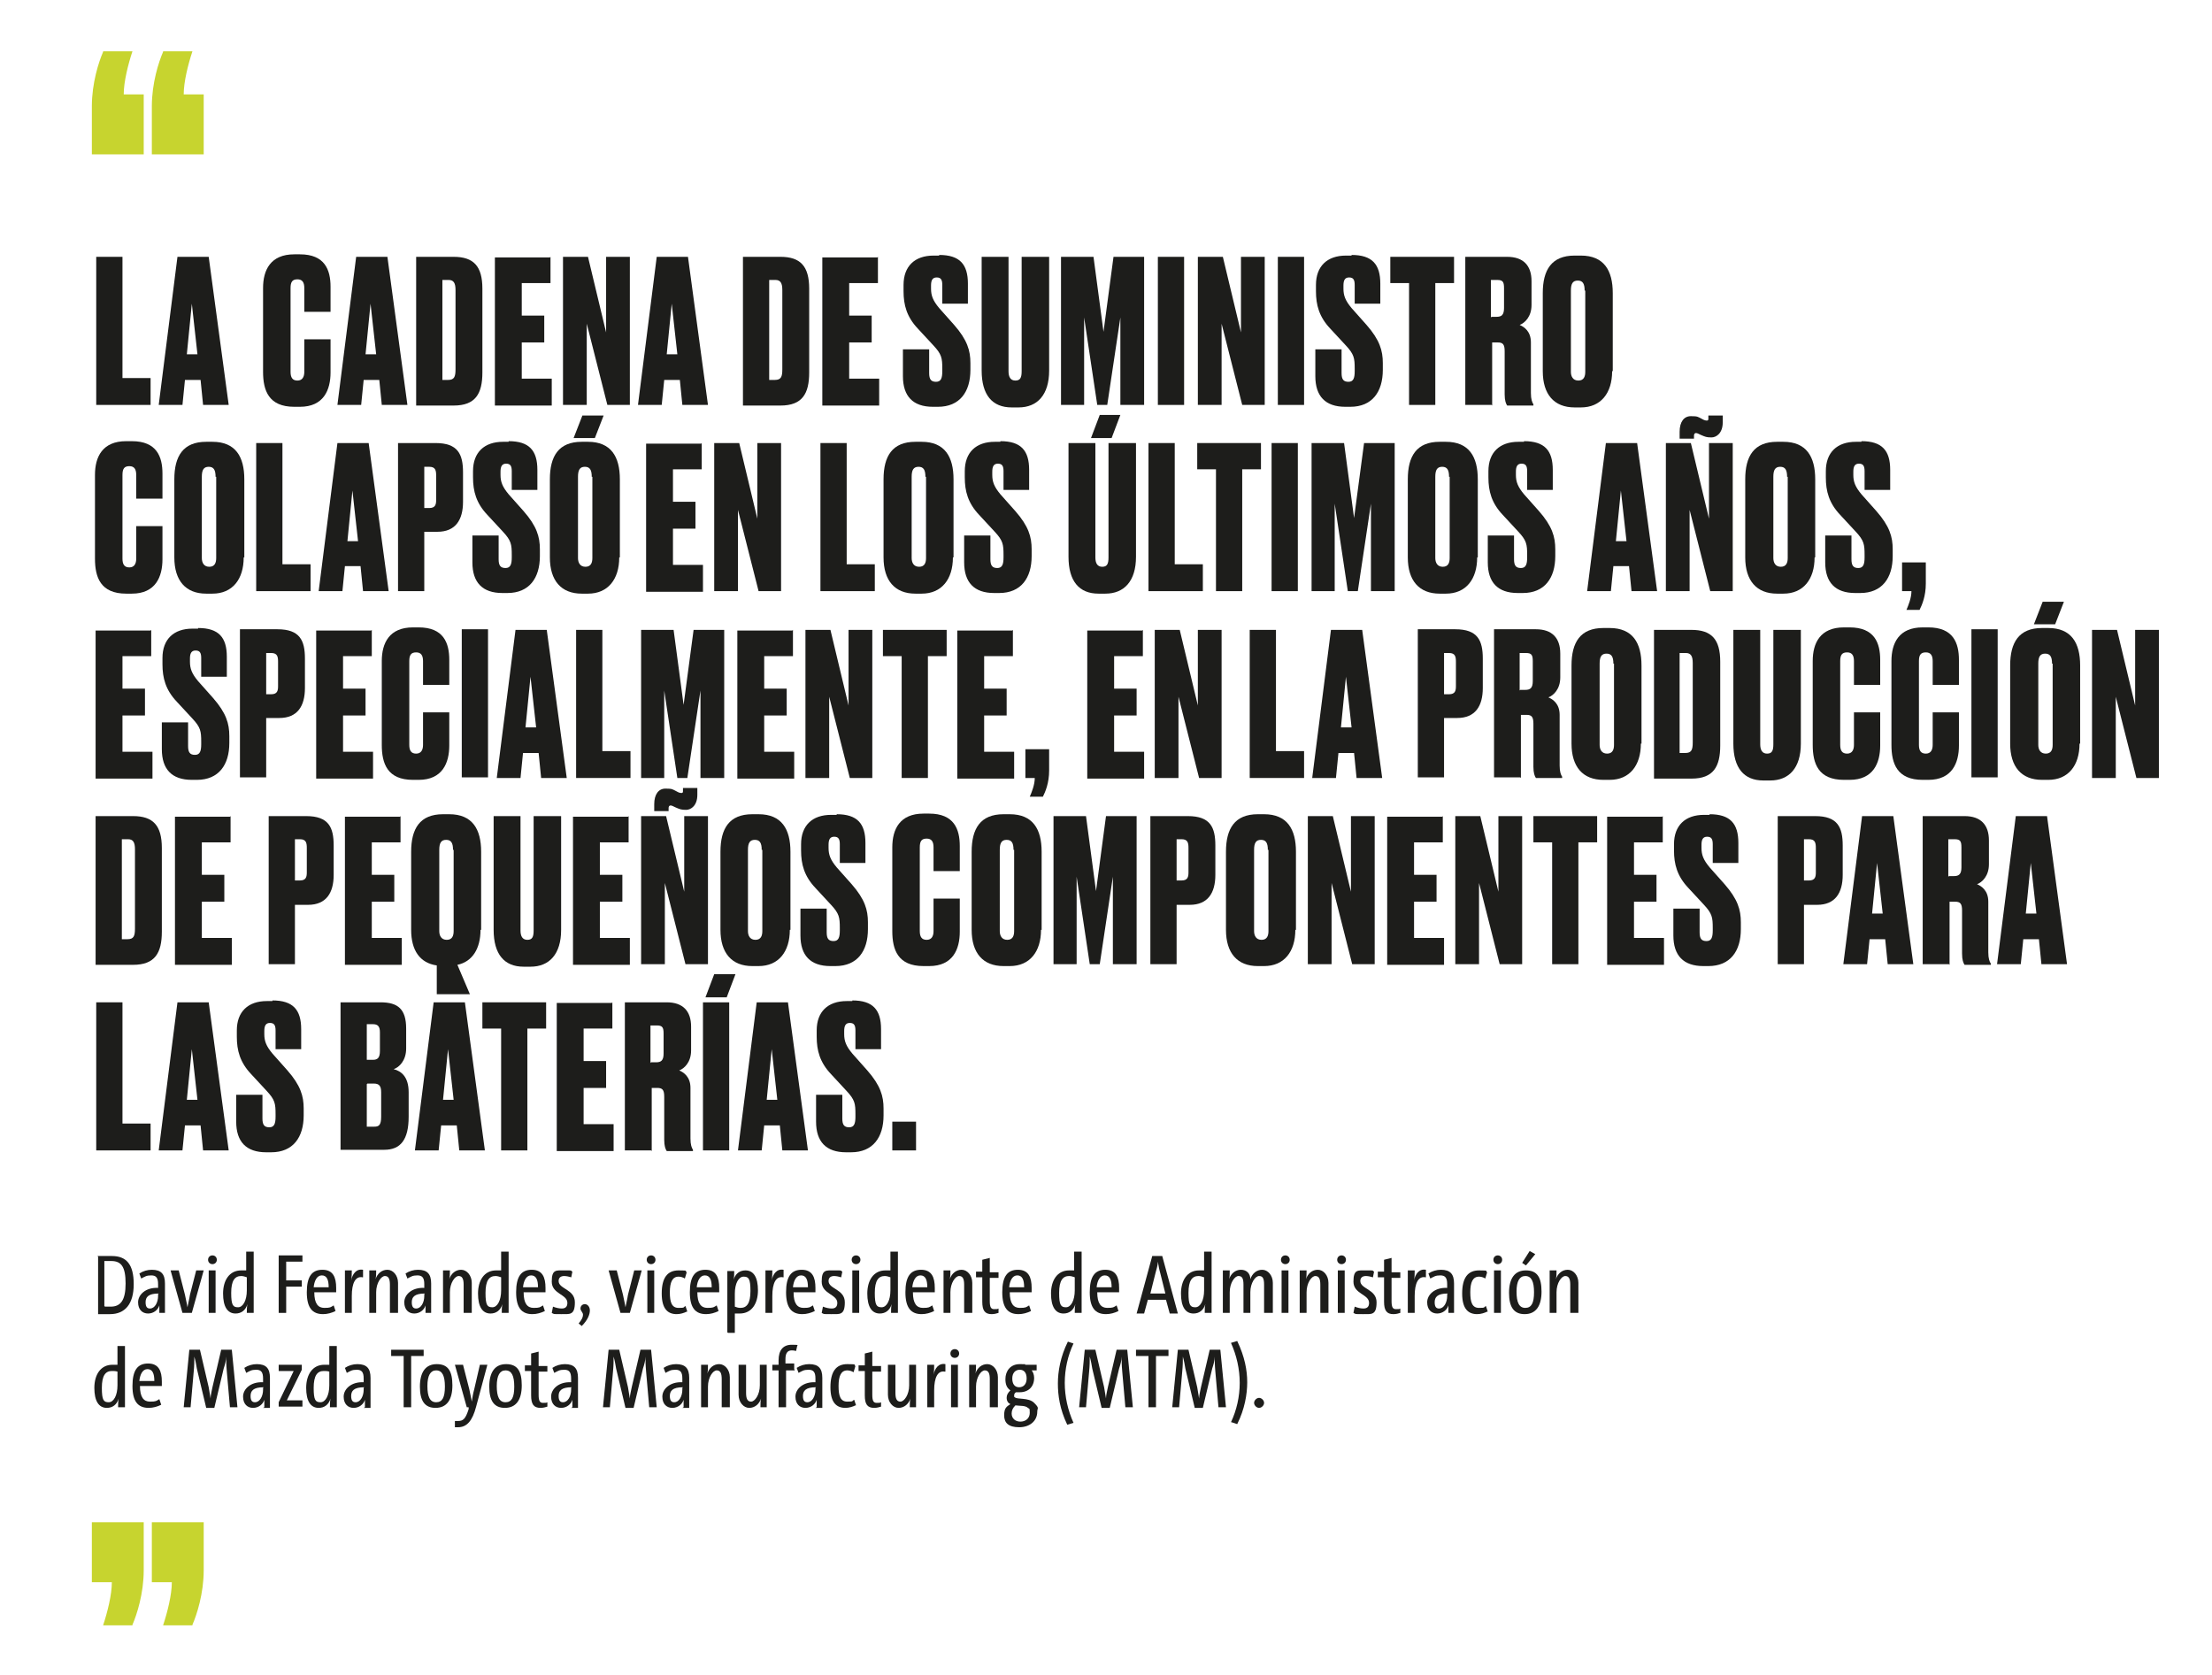 <?xml version="1.0" encoding="UTF-8"?>
<svg id="Capa_1" xmlns="http://www.w3.org/2000/svg" version="1.1" viewBox="0 0 354 268">
  <!-- Generator: Adobe Illustrator 29.1.0, SVG Export Plug-In . SVG Version: 2.1.0 Build 142)  -->
  <defs>
    <style>
      .st0 {
        fill: #1d1d1b;
      }

      .st1 {
        fill: #c7d42f;
      }
    </style>
  </defs>
  <path class="st1" d="M26.1,8.3c-.7,1.6-1.8,5-1.8,8.7v7.7h8.3v-9.6h-3.2c0-2,.7-4.8,1.4-6.9h-4.7ZM16.5,8.3c-.7,1.6-1.8,5-1.8,8.7v7.7h8.3v-9.6h-3.2c0-2,.7-4.8,1.4-6.9h-4.7Z"/>
  <g>
    <path class="st0" d="M19.6,41.1v19.4h4.5v4.3h-8.7v-23.7h4.2Z"/>
    <path class="st0" d="M32.1,60.8h-2.5l-.4,4h-3.8l3-23.7h5l3.2,23.7h-4.1l-.4-4ZM29.9,56.7h1.7l-.9-8.1-.8,8.1Z"/>
    <path class="st0" d="M48.7,54.3h4.2v5.3c0,2.8-1.1,5.5-4.9,5.5h-.9c-4.1,0-5-2.6-5-5.6v-13.4c0-2.9,1.2-5.4,5-5.4h.9c4,0,4.9,2.5,4.9,5.2v4h-4.2v-3.8c0-.9-.3-1.4-1.1-1.4s-1.1.4-1.1,1.4v13.4c0,.9.3,1.4,1.1,1.4s1.1-.6,1.1-1.4v-5.2Z"/>
    <path class="st0" d="M60.7,60.8h-2.5l-.4,4h-3.8l3-23.7h5l3.2,23.7h-4.1l-.4-4ZM58.5,56.7h1.7l-.9-8.1-.8,8.1Z"/>
    <path class="st0" d="M66.6,41.1h6c3.2,0,4.6,1.5,4.6,5.1v13.4c0,3.4-1.1,5.3-4.6,5.3h-6v-23.7ZM70.9,60.8h.8c1,0,1.2-.5,1.2-1.7v-12.7c0-1.1-.3-1.6-1.1-1.6h-1v16Z"/>
    <path class="st0" d="M88.1,41.1v4.2h-4.6v5.2h3.6v4.3h-3.6v5.8h4.8v4.3h-9.1v-23.7h8.8Z"/>
    <path class="st0" d="M94.1,41.1l2.9,12.1v-12.1h3.8v23.7h-3.6l-3.3-13v13h-3.8v-23.7h4Z"/>
    <path class="st0" d="M108.8,60.8h-2.5l-.4,4h-3.8l3-23.7h5l3.2,23.7h-4.1l-.4-4ZM106.7,56.7h1.7l-.9-8.1-.8,8.1Z"/>
    <path class="st0" d="M118.9,41.1h6c3.2,0,4.6,1.5,4.6,5.1v13.4c0,3.4-1.1,5.3-4.6,5.3h-6v-23.7ZM123.2,60.8h.8c1,0,1.2-.5,1.2-1.7v-12.7c0-1.1-.3-1.6-1.1-1.6h-1v16Z"/>
    <path class="st0" d="M140.5,41.1v4.2h-4.6v5.2h3.6v4.3h-3.6v5.8h4.8v4.3h-9.1v-23.7h8.8Z"/>
    <path class="st0" d="M150.3,40.8c3.3,0,4.6,1.5,4.6,4.6v3.2h-4.1v-3c0-.8-.2-1.2-.9-1.2s-.9.5-.9,1.3v.5c0,1.1.3,1.9,1.3,3.1l2.4,2.7c2.1,2.4,2.6,4.1,2.6,6.1v1.1c0,3.5-1.7,5.9-5.2,5.9h-.8c-3.2,0-4.8-1.7-4.8-4.9v-4.3h4.2v3.8c0,1,.3,1.4,1.1,1.4s1-.6,1-1.7v-.4c0-1.7-.1-2.3-1.4-3.7l-2.5-2.7c-1.8-1.9-2.3-3.8-2.3-6v-1c0-3,1.8-4.7,4.8-4.7h.9Z"/>
    <path class="st0" d="M157,41.1h4.4v18.3c0,.9.3,1.5,1.1,1.5s1-.5,1-1.5v-18.3h4.4v18.2c0,3.9-1.9,5.9-4.9,5.9h-1.1c-3.1,0-4.8-2-4.8-5.9v-18.2Z"/>
    <path class="st0" d="M169.8,41.1h5.2l1.6,12,1.6-12h4.9v23.7h-3.8v-14l-2.1,14h-1.6l-2.1-14v14h-3.7v-23.7Z"/>
    <path class="st0" d="M189.5,64.8h-4.2v-23.7h4.2v23.7Z"/>
    <path class="st0" d="M195.7,41.1l2.9,12.1v-12.1h3.8v23.7h-3.6l-3.3-13v13h-3.8v-23.7h4Z"/>
    <path class="st0" d="M208.7,64.8h-4.2v-23.7h4.2v23.7Z"/>
    <path class="st0" d="M216.3,40.8c3.3,0,4.6,1.5,4.6,4.6v3.2h-4.1v-3c0-.8-.2-1.2-.9-1.2s-.9.5-.9,1.3v.5c0,1.1.3,1.9,1.3,3.1l2.4,2.7c2.1,2.4,2.6,4.1,2.6,6.1v1.1c0,3.5-1.7,5.9-5.2,5.9h-.8c-3.2,0-4.8-1.7-4.8-4.9v-4.3h4.2v3.8c0,1,.3,1.4,1.1,1.4s1-.6,1-1.7v-.4c0-1.7-.1-2.3-1.4-3.7l-2.5-2.7c-1.8-1.9-2.3-3.8-2.3-6v-1c0-3,1.8-4.7,4.8-4.7h.9Z"/>
    <path class="st0" d="M232.7,41.1v4.2h-3v19.5h-4.2v-19.5h-3v-4.2h10.3Z"/>
    <path class="st0" d="M238.7,64.8h-4.2v-23.7h6.7c2.6,0,3.9,1.4,3.9,3.9v3.8c0,1.9-1.1,2.9-1.9,3.2.7.3,1.8,1,1.8,2.8v8.1c0,1,.2,1.5.4,1.8v.2h-4.2c-.2-.3-.4-.8-.4-1.8v-6.9c0-1.1-.3-1.4-1.1-1.4h-.9v10.1ZM238.7,50.7h.8c.8,0,1.2-.3,1.2-1.4v-3.2c0-1-.2-1.3-1.1-1.3h-1v6Z"/>
    <path class="st0" d="M258,59.4c0,3.5-1.8,5.8-5,5.8h-1c-3.3,0-5.1-2.1-5.1-5.8v-12.5c0-3.7,1.4-6,5.1-6h1c3.7,0,5.1,2.4,5.1,6v12.5ZM253.6,46.5c0-1.1-.3-1.6-1.1-1.6s-1.1.5-1.1,1.6v13c0,.7.3,1.4,1.2,1.4s1.1-.7,1.1-1.4v-13Z"/>
  </g>
  <g>
    <path class="st0" d="M21.8,84.2h4.2v5.3c0,2.8-1.1,5.5-4.9,5.5h-.9c-4.1,0-5-2.6-5-5.6v-13.4c0-2.9,1.2-5.4,5-5.4h.9c4,0,4.9,2.5,4.9,5.2v4h-4.2v-3.8c0-.9-.3-1.4-1.1-1.4s-1.1.4-1.1,1.4v13.4c0,.9.3,1.4,1.1,1.4s1.1-.6,1.1-1.4v-5.2Z"/>
    <path class="st0" d="M39,89.2c0,3.5-1.8,5.8-5,5.8h-1c-3.3,0-5.1-2.1-5.1-5.8v-12.5c0-3.7,1.4-6,5.1-6h1c3.7,0,5.1,2.4,5.1,6v12.5ZM34.5,76.3c0-1.1-.3-1.6-1.1-1.6s-1.1.5-1.1,1.6v13c0,.7.3,1.4,1.2,1.4s1.1-.7,1.1-1.4v-13Z"/>
    <path class="st0" d="M45.2,70.9v19.4h4.5v4.3h-8.7v-23.7h4.2Z"/>
    <path class="st0" d="M57.7,90.6h-2.5l-.4,4h-3.8l3-23.7h5l3.2,23.7h-4.1l-.4-4ZM55.6,86.6h1.7l-.9-8.1-.8,8.1Z"/>
    <path class="st0" d="M67.9,85.1v9.5h-4.2v-23.7h6c3.6,0,4.4,1.8,4.4,4.7v4.7c0,2.9-1.2,4.8-4.1,4.8h-2ZM67.9,81.3h.8c1,0,1.1-.6,1.1-1.3v-3.9c0-.8-.1-1.4-1.1-1.4h-.8v6.7Z"/>
    <path class="st0" d="M81.4,70.6c3.3,0,4.6,1.5,4.6,4.6v3.2h-4.1v-3c0-.8-.2-1.2-.9-1.2s-.9.5-.9,1.3v.5c0,1.1.3,1.9,1.3,3.1l2.4,2.7c2.1,2.4,2.6,4.1,2.6,6.1v1.1c0,3.5-1.7,5.9-5.2,5.9h-.8c-3.2,0-4.8-1.7-4.8-4.9v-4.3h4.2v3.8c0,1,.3,1.4,1.1,1.4s1-.6,1-1.7v-.4c0-1.7-.1-2.3-1.4-3.7l-2.5-2.7c-1.8-1.9-2.3-3.8-2.3-6v-1c0-3,1.8-4.7,4.8-4.7h.9Z"/>
    <path class="st0" d="M99.1,89.2c0,3.5-1.8,5.8-5,5.8h-1c-3.3,0-5.1-2.1-5.1-5.8v-12.5c0-3.7,1.4-6,5.1-6h1c3.7,0,5.1,2.4,5.1,6v12.5ZM91.9,70.1h3.3l1.4-3.6h-3.4l-1.4,3.6ZM94.7,76.3c0-1.1-.3-1.6-1.1-1.6s-1.1.5-1.1,1.6v13c0,.7.3,1.4,1.2,1.4s1.1-.7,1.1-1.4v-13Z"/>
    <path class="st0" d="M112.3,70.9v4.2h-4.6v5.2h3.6v4.3h-3.6v5.8h4.8v4.3h-9.1v-23.7h8.8Z"/>
    <path class="st0" d="M118.3,70.9l2.9,12.1v-12.1h3.8v23.7h-3.6l-3.3-13v13h-3.8v-23.7h4Z"/>
    <path class="st0" d="M135.5,70.9v19.4h4.5v4.3h-8.7v-23.7h4.2Z"/>
    <path class="st0" d="M152.5,89.2c0,3.5-1.8,5.8-5,5.8h-1c-3.3,0-5.1-2.1-5.1-5.8v-12.5c0-3.7,1.4-6,5.1-6h1c3.7,0,5.1,2.4,5.1,6v12.5ZM148.1,76.3c0-1.1-.3-1.6-1.1-1.6s-1.1.5-1.1,1.6v13c0,.7.3,1.4,1.2,1.4s1.1-.7,1.1-1.4v-13Z"/>
    <path class="st0" d="M160.1,70.6c3.3,0,4.6,1.5,4.6,4.6v3.2h-4.1v-3c0-.8-.2-1.2-.9-1.2s-.9.5-.9,1.3v.5c0,1.1.3,1.9,1.3,3.1l2.4,2.7c2.1,2.4,2.6,4.1,2.6,6.1v1.1c0,3.5-1.7,5.9-5.2,5.9h-.8c-3.2,0-4.8-1.7-4.8-4.9v-4.3h4.2v3.8c0,1,.3,1.4,1.1,1.4s1-.6,1-1.7v-.4c0-1.7-.1-2.3-1.4-3.7l-2.5-2.7c-1.8-1.9-2.3-3.8-2.3-6v-1c0-3,1.8-4.7,4.8-4.7h.9Z"/>
    <path class="st0" d="M170.9,70.9h4.4v18.3c0,.9.3,1.5,1.1,1.5s1-.5,1-1.5v-18.3h4.4v18.2c0,3.9-1.9,5.9-4.9,5.9h-1.1c-3.1,0-4.8-2-4.8-5.9v-18.2ZM175.9,66.4h3.4l-1.4,3.7h-3.3l1.4-3.7Z"/>
    <path class="st0" d="M188,70.9v19.4h4.5v4.3h-8.7v-23.7h4.2Z"/>
    <path class="st0" d="M201.8,70.9v4.2h-3v19.5h-4.2v-19.5h-3v-4.2h10.3Z"/>
    <path class="st0" d="M207.7,94.6h-4.2v-23.7h4.2v23.7Z"/>
    <path class="st0" d="M209.9,70.9h5.2l1.6,12,1.6-12h4.9v23.7h-3.8v-14l-2.1,14h-1.6l-2.1-14v14h-3.7v-23.7Z"/>
    <path class="st0" d="M236.4,89.2c0,3.5-1.8,5.8-5,5.8h-1c-3.3,0-5.1-2.1-5.1-5.8v-12.5c0-3.7,1.4-6,5.1-6h1c3.7,0,5.1,2.4,5.1,6v12.5ZM231.9,76.3c0-1.1-.3-1.6-1.1-1.6s-1.1.5-1.1,1.6v13c0,.7.3,1.4,1.2,1.4s1.1-.7,1.1-1.4v-13Z"/>
    <path class="st0" d="M243.9,70.6c3.3,0,4.6,1.5,4.6,4.6v3.2h-4.1v-3c0-.8-.2-1.2-.9-1.2s-.9.5-.9,1.3v.5c0,1.1.3,1.9,1.3,3.1l2.4,2.7c2.1,2.4,2.6,4.1,2.6,6.1v1.1c0,3.5-1.7,5.9-5.2,5.9h-.8c-3.2,0-4.8-1.7-4.8-4.9v-4.3h4.2v3.8c0,1,.3,1.4,1.1,1.4s1-.6,1-1.7v-.4c0-1.7-.1-2.3-1.4-3.7l-2.5-2.7c-1.8-1.9-2.3-3.8-2.3-6v-1c0-3,1.8-4.7,4.8-4.7h.9Z"/>
    <path class="st0" d="M260.7,90.6h-2.5l-.4,4h-3.8l3-23.7h5l3.2,23.7h-4.1l-.4-4ZM258.6,86.6h1.7l-.9-8.1-.8,8.1Z"/>
    <path class="st0" d="M270.6,70.9l2.9,12.1v-12.1h3.8v23.7h-3.6l-3.3-13v13h-3.8v-23.7h4ZM271.4,69.3c-.2,0-.3.2-.3.4v.5h-2.3v-1.1c0-1.6.7-2.5,1.8-2.5s1.1.1,1.7.4c.5.3.7.3.9.3s.2-.2.2-.3v-.5h2.3v1.1c0,1.7-1,2.4-1.8,2.4s-1-.1-1.7-.4c-.4-.2-.6-.3-.8-.3Z"/>
    <path class="st0" d="M290.4,89.2c0,3.5-1.8,5.8-5,5.8h-1c-3.3,0-5.1-2.1-5.1-5.8v-12.5c0-3.7,1.4-6,5.1-6h1c3.7,0,5.1,2.4,5.1,6v12.5ZM286,76.3c0-1.1-.3-1.6-1.1-1.6s-1.1.5-1.1,1.6v13c0,.7.3,1.4,1.2,1.4s1.1-.7,1.1-1.4v-13Z"/>
    <path class="st0" d="M297.9,70.6c3.3,0,4.6,1.5,4.6,4.6v3.2h-4.1v-3c0-.8-.2-1.2-.9-1.2s-.9.5-.9,1.3v.5c0,1.1.3,1.9,1.3,3.1l2.4,2.7c2.1,2.4,2.6,4.1,2.6,6.1v1.1c0,3.5-1.7,5.9-5.2,5.9h-.8c-3.2,0-4.8-1.7-4.8-4.9v-4.3h4.2v3.8c0,1,.3,1.4,1.1,1.4s1-.6,1-1.7v-.4c0-1.7-.1-2.3-1.4-3.7l-2.5-2.7c-1.8-1.9-2.3-3.8-2.3-6v-1c0-3,1.8-4.7,4.8-4.7h.9Z"/>
    <path class="st0" d="M305.1,97.6c.3-.7.8-1.9.8-3h-1.5v-4.6h3.8v3.4c0,2-.6,3.4-1,4.2h-2.1Z"/>
  </g>
  <g>
    <path class="st0" d="M24.2,100.8v4.2h-4.6v5.2h3.6v4.3h-3.6v5.8h4.8v4.3h-9.1v-23.7h8.8Z"/>
    <path class="st0" d="M31.7,100.5c3.3,0,4.6,1.5,4.6,4.6v3.2h-4.1v-3c0-.8-.2-1.2-.9-1.2s-.9.5-.9,1.3v.5c0,1.1.3,1.9,1.3,3.1l2.4,2.7c2.1,2.4,2.6,4.1,2.6,6.1v1.1c0,3.5-1.7,5.9-5.2,5.9h-.8c-3.2,0-4.8-1.7-4.8-4.9v-4.3h4.2v3.8c0,1,.3,1.4,1.1,1.4s1-.6,1-1.7v-.4c0-1.7-.1-2.3-1.4-3.7l-2.5-2.7c-1.8-1.9-2.3-3.8-2.3-6v-1c0-3,1.8-4.7,4.8-4.7h.9Z"/>
    <path class="st0" d="M42.6,114.9v9.5h-4.2v-23.7h6c3.6,0,4.4,1.8,4.4,4.7v4.7c0,2.9-1.2,4.8-4.1,4.8h-2ZM42.6,111.1h.8c1,0,1.1-.6,1.1-1.3v-3.9c0-.8-.1-1.4-1.1-1.4h-.8v6.7Z"/>
    <path class="st0" d="M59.5,100.8v4.2h-4.6v5.2h3.6v4.3h-3.6v5.8h4.8v4.3h-9.1v-23.7h8.8Z"/>
    <path class="st0" d="M67.7,114h4.2v5.3c0,2.8-1.1,5.5-4.9,5.5h-.9c-4.1,0-5-2.6-5-5.6v-13.4c0-2.9,1.2-5.4,5-5.4h.9c4,0,4.9,2.5,4.9,5.2v4h-4.2v-3.8c0-.9-.3-1.4-1.1-1.4s-1.1.4-1.1,1.4v13.4c0,.9.3,1.4,1.1,1.4s1.1-.6,1.1-1.4v-5.2Z"/>
    <path class="st0" d="M78.1,124.4h-4.2v-23.7h4.2v23.7Z"/>
    <path class="st0" d="M86.2,120.5h-2.5l-.4,4h-3.8l3-23.7h5l3.2,23.7h-4.1l-.4-4ZM84.1,116.4h1.7l-.9-8.1-.8,8.1Z"/>
    <path class="st0" d="M96.4,100.8v19.4h4.5v4.3h-8.7v-23.7h4.2Z"/>
    <path class="st0" d="M102.6,100.8h5.2l1.6,12,1.6-12h4.9v23.7h-3.8v-14l-2.1,14h-1.6l-2.1-14v14h-3.7v-23.7Z"/>
    <path class="st0" d="M126.9,100.8v4.2h-4.6v5.2h3.6v4.3h-3.6v5.8h4.8v4.3h-9.1v-23.7h8.8Z"/>
    <path class="st0" d="M132.9,100.8l2.9,12.1v-12.1h3.8v23.7h-3.6l-3.3-13v13h-3.8v-23.7h4Z"/>
    <path class="st0" d="M151.5,100.8v4.2h-3v19.5h-4.2v-19.5h-3v-4.2h10.3Z"/>
    <path class="st0" d="M162.1,100.8v4.2h-4.6v5.2h3.6v4.3h-3.6v5.8h4.8v4.3h-9.1v-23.7h8.8Z"/>
    <path class="st0" d="M164.8,127.5c.3-.7.8-1.9.8-3h-1.5v-4.6h3.8v3.4c0,2-.6,3.4-1,4.2h-2.1Z"/>
    <path class="st0" d="M182.9,100.8v4.2h-4.6v5.2h3.6v4.3h-3.6v5.8h4.8v4.3h-9.1v-23.7h8.8Z"/>
    <path class="st0" d="M188.8,100.8l2.9,12.1v-12.1h3.8v23.7h-3.6l-3.3-13v13h-3.8v-23.7h4Z"/>
    <path class="st0" d="M204.2,100.8v19.4h4.5v4.3h-8.7v-23.7h4.2Z"/>
    <path class="st0" d="M216.7,120.5h-2.5l-.4,4h-3.8l3-23.7h5l3.2,23.7h-4.1l-.4-4ZM214.6,116.4h1.7l-.9-8.1-.8,8.1Z"/>
    <path class="st0" d="M231.1,114.9v9.5h-4.2v-23.7h6c3.6,0,4.4,1.8,4.4,4.7v4.7c0,2.9-1.2,4.8-4.1,4.8h-2ZM231.1,111.1h.8c1,0,1.1-.6,1.1-1.3v-3.9c0-.8-.1-1.4-1.1-1.4h-.8v6.7Z"/>
    <path class="st0" d="M243.3,124.4h-4.2v-23.7h6.7c2.6,0,3.9,1.4,3.9,3.9v3.8c0,1.9-1.1,2.9-1.9,3.2.7.3,1.8,1,1.8,2.8v8.1c0,1,.2,1.5.4,1.8v.2h-4.2c-.2-.3-.4-.8-.4-1.8v-6.9c0-1.1-.3-1.4-1.1-1.4h-.9v10.1ZM243.3,110.4h.8c.8,0,1.2-.3,1.2-1.4v-3.2c0-1-.2-1.3-1.1-1.3h-1v6Z"/>
    <path class="st0" d="M262.6,119c0,3.5-1.8,5.8-5,5.8h-1c-3.3,0-5.1-2.1-5.1-5.8v-12.5c0-3.7,1.4-6,5.1-6h1c3.7,0,5.1,2.4,5.1,6v12.5ZM258.2,106.2c0-1.1-.3-1.6-1.1-1.6s-1.1.5-1.1,1.6v13c0,.7.3,1.4,1.2,1.4s1.1-.7,1.1-1.4v-13Z"/>
    <path class="st0" d="M264.7,100.8h6c3.2,0,4.6,1.5,4.6,5.1v13.4c0,3.4-1.1,5.3-4.6,5.3h-6v-23.7ZM268.9,120.5h.8c1,0,1.2-.5,1.2-1.7v-12.7c0-1.1-.3-1.6-1.1-1.6h-1v16Z"/>
    <path class="st0" d="M277.3,100.8h4.4v18.3c0,.9.3,1.5,1.1,1.5s1-.5,1-1.5v-18.3h4.4v18.2c0,3.9-1.9,5.9-4.9,5.9h-1.1c-3.1,0-4.8-2-4.8-5.9v-18.2Z"/>
    <path class="st0" d="M296.7,114h4.2v5.3c0,2.8-1.1,5.5-4.9,5.5h-.9c-4.1,0-5-2.6-5-5.6v-13.4c0-2.9,1.2-5.4,5-5.4h.9c4,0,4.9,2.5,4.9,5.2v4h-4.2v-3.8c0-.9-.3-1.4-1.1-1.4s-1.1.4-1.1,1.4v13.4c0,.9.3,1.4,1.1,1.4s1.1-.6,1.1-1.4v-5.2Z"/>
    <path class="st0" d="M309.3,114h4.2v5.3c0,2.8-1.1,5.5-4.9,5.5h-.9c-4.1,0-5-2.6-5-5.6v-13.4c0-2.9,1.2-5.4,5-5.4h.9c4,0,4.9,2.5,4.9,5.2v4h-4.2v-3.8c0-.9-.3-1.4-1.1-1.4s-1.1.4-1.1,1.4v13.4c0,.9.3,1.4,1.1,1.4s1.1-.6,1.1-1.4v-5.2Z"/>
    <path class="st0" d="M319.7,124.4h-4.2v-23.7h4.2v23.7Z"/>
    <path class="st0" d="M332.8,119c0,3.5-1.8,5.8-5,5.8h-1c-3.3,0-5.1-2.1-5.1-5.8v-12.5c0-3.7,1.4-6,5.1-6h1c3.7,0,5.1,2.4,5.1,6v12.5ZM325.6,99.9h3.3l1.4-3.6h-3.4l-1.4,3.6ZM328.4,106.2c0-1.1-.3-1.6-1.1-1.6s-1.1.5-1.1,1.6v13c0,.7.3,1.4,1.2,1.4s1.1-.7,1.1-1.4v-13Z"/>
    <path class="st0" d="M338.8,100.8l2.9,12.1v-12.1h3.8v23.7h-3.6l-3.3-13v13h-3.8v-23.7h4Z"/>
  </g>
  <g>
    <path class="st0" d="M15.3,130.6h6c3.2,0,4.6,1.5,4.6,5.1v13.4c0,3.4-1.1,5.3-4.6,5.3h-6v-23.7ZM19.6,150.3h.8c1,0,1.2-.5,1.2-1.7v-12.7c0-1.1-.3-1.6-1.1-1.6h-1v16Z"/>
    <path class="st0" d="M36.9,130.6v4.2h-4.6v5.2h3.6v4.3h-3.6v5.8h4.8v4.3h-9.1v-23.7h8.8Z"/>
    <path class="st0" d="M47.2,144.8v9.5h-4.2v-23.7h6c3.6,0,4.4,1.8,4.4,4.7v4.7c0,2.9-1.2,4.8-4.1,4.8h-2ZM47.2,140.9h.8c1,0,1.1-.6,1.1-1.3v-3.9c0-.8-.1-1.4-1.1-1.4h-.8v6.7Z"/>
    <path class="st0" d="M64.1,130.6v4.2h-4.6v5.2h3.6v4.3h-3.6v5.8h4.8v4.3h-9.1v-23.7h8.8Z"/>
    <path class="st0" d="M76.9,148.8c0,3-1.3,5.1-3.7,5.6l2,4.7h-5.3v-4.6c-2.7-.4-4.1-2.4-4.1-5.7v-12.5c0-3.7,1.4-6,5.1-6h1c3.7,0,5.1,2.4,5.1,6v12.5ZM72.5,136c0-1.1-.3-1.6-1.1-1.6s-1.1.5-1.1,1.6v13c0,.7.3,1.4,1.2,1.4s1.1-.7,1.1-1.4v-13Z"/>
    <path class="st0" d="M78.9,130.6h4.4v18.3c0,.9.3,1.5,1.1,1.5s1-.5,1-1.5v-18.3h4.4v18.2c0,3.9-1.9,5.9-4.9,5.9h-1.1c-3.1,0-4.8-2-4.8-5.9v-18.2Z"/>
    <path class="st0" d="M100.6,130.6v4.2h-4.6v5.2h3.6v4.3h-3.6v5.8h4.8v4.3h-9.1v-23.7h8.8Z"/>
    <path class="st0" d="M106.6,130.6l2.9,12.1v-12.1h3.8v23.7h-3.6l-3.3-13v13h-3.8v-23.7h4ZM107.3,128.9c-.2,0-.3.2-.3.4v.5h-2.3v-1.1c0-1.6.7-2.5,1.8-2.5s1.1.1,1.7.4c.5.3.7.3.9.3s.2-.2.2-.3v-.5h2.3v1.1c0,1.7-1,2.4-1.8,2.4s-1-.1-1.7-.4c-.4-.2-.6-.3-.8-.3Z"/>
    <path class="st0" d="M126.4,148.8c0,3.5-1.8,5.8-5,5.8h-1c-3.3,0-5.1-2.1-5.1-5.8v-12.5c0-3.7,1.4-6,5.1-6h1c3.7,0,5.1,2.4,5.1,6v12.5ZM121.9,136c0-1.1-.3-1.6-1.1-1.6s-1.1.5-1.1,1.6v13c0,.7.3,1.4,1.2,1.4s1.1-.7,1.1-1.4v-13Z"/>
    <path class="st0" d="M133.9,130.3c3.3,0,4.6,1.5,4.6,4.6v3.2h-4.1v-3c0-.8-.2-1.2-.9-1.2s-.9.5-.9,1.3v.5c0,1.1.3,1.9,1.3,3.1l2.4,2.7c2.1,2.4,2.6,4.1,2.6,6.1v1.1c0,3.5-1.7,5.9-5.2,5.9h-.8c-3.2,0-4.8-1.7-4.8-4.9v-4.3h4.2v3.8c0,1,.3,1.4,1.1,1.4s1-.6,1-1.7v-.4c0-1.7-.1-2.3-1.4-3.7l-2.5-2.7c-1.8-1.9-2.3-3.8-2.3-6v-1c0-3,1.8-4.7,4.8-4.7h.9Z"/>
    <path class="st0" d="M149.4,143.8h4.2v5.3c0,2.8-1.1,5.5-4.9,5.5h-.9c-4.1,0-5-2.6-5-5.6v-13.4c0-2.9,1.2-5.4,5-5.4h.9c4,0,4.9,2.5,4.9,5.2v4h-4.2v-3.8c0-.9-.3-1.4-1.1-1.4s-1.1.4-1.1,1.4v13.4c0,.9.3,1.4,1.1,1.4s1.1-.6,1.1-1.4v-5.2Z"/>
    <path class="st0" d="M166.6,148.8c0,3.5-1.8,5.8-5,5.8h-1c-3.3,0-5.1-2.1-5.1-5.8v-12.5c0-3.7,1.4-6,5.1-6h1c3.7,0,5.1,2.4,5.1,6v12.5ZM162.2,136c0-1.1-.3-1.6-1.1-1.6s-1.1.5-1.1,1.6v13c0,.7.3,1.4,1.2,1.4s1.1-.7,1.1-1.4v-13Z"/>
    <path class="st0" d="M168.6,130.6h5.2l1.6,12,1.6-12h4.9v23.7h-3.8v-14l-2.1,14h-1.6l-2.1-14v14h-3.7v-23.7Z"/>
    <path class="st0" d="M188.3,144.8v9.5h-4.2v-23.7h6c3.6,0,4.4,1.8,4.4,4.7v4.7c0,2.9-1.2,4.8-4.1,4.8h-2ZM188.3,140.9h.8c1,0,1.1-.6,1.1-1.3v-3.9c0-.8-.1-1.4-1.1-1.4h-.8v6.7Z"/>
    <path class="st0" d="M207.3,148.8c0,3.5-1.8,5.8-5,5.8h-1c-3.3,0-5.1-2.1-5.1-5.8v-12.5c0-3.7,1.4-6,5.1-6h1c3.7,0,5.1,2.4,5.1,6v12.5ZM202.9,136c0-1.1-.3-1.6-1.1-1.6s-1.1.5-1.1,1.6v13c0,.7.3,1.4,1.2,1.4s1.1-.7,1.1-1.4v-13Z"/>
    <path class="st0" d="M213.3,130.6l2.9,12.1v-12.1h3.8v23.7h-3.6l-3.3-13v13h-3.8v-23.7h4Z"/>
    <path class="st0" d="M230.9,130.6v4.2h-4.6v5.2h3.6v4.3h-3.6v5.8h4.8v4.3h-9.1v-23.7h8.8Z"/>
    <path class="st0" d="M236.9,130.6l2.9,12.1v-12.1h3.8v23.7h-3.6l-3.3-13v13h-3.8v-23.7h4Z"/>
    <path class="st0" d="M255.6,130.6v4.2h-3v19.5h-4.2v-19.5h-3v-4.2h10.3Z"/>
    <path class="st0" d="M266.1,130.6v4.2h-4.6v5.2h3.6v4.3h-3.6v5.8h4.8v4.3h-9.1v-23.7h8.8Z"/>
    <path class="st0" d="M273.6,130.3c3.3,0,4.6,1.5,4.6,4.6v3.2h-4.1v-3c0-.8-.2-1.2-.9-1.2s-.9.5-.9,1.3v.5c0,1.1.3,1.9,1.3,3.1l2.4,2.7c2.1,2.4,2.6,4.1,2.6,6.1v1.1c0,3.5-1.7,5.9-5.2,5.9h-.8c-3.2,0-4.8-1.7-4.8-4.9v-4.3h4.2v3.8c0,1,.3,1.4,1.1,1.4s1-.6,1-1.7v-.4c0-1.7-.1-2.3-1.4-3.7l-2.5-2.7c-1.8-1.9-2.3-3.8-2.3-6v-1c0-3,1.8-4.7,4.8-4.7h.9Z"/>
    <path class="st0" d="M288.7,144.8v9.5h-4.2v-23.7h6c3.6,0,4.4,1.8,4.4,4.7v4.7c0,2.9-1.2,4.8-4.1,4.8h-2ZM288.7,140.9h.8c1,0,1.1-.6,1.1-1.3v-3.9c0-.8-.1-1.4-1.1-1.4h-.8v6.7Z"/>
    <path class="st0" d="M301.7,150.3h-2.5l-.4,4h-3.8l3-23.7h5l3.2,23.7h-4.1l-.4-4ZM299.6,146.2h1.7l-.9-8.1-.8,8.1Z"/>
    <path class="st0" d="M311.9,154.3h-4.2v-23.7h6.7c2.6,0,3.9,1.4,3.9,3.9v3.8c0,1.9-1.1,2.9-1.9,3.2.7.3,1.8,1,1.8,2.8v8.1c0,1,.2,1.5.4,1.8v.2h-4.2c-.2-.3-.4-.8-.4-1.8v-6.9c0-1.1-.3-1.4-1.1-1.4h-.9v10.1ZM311.9,140.2h.8c.8,0,1.2-.3,1.2-1.4v-3.2c0-1-.2-1.3-1.1-1.3h-1v6Z"/>
    <path class="st0" d="M326.3,150.3h-2.5l-.4,4h-3.8l3-23.7h5l3.2,23.7h-4.1l-.4-4ZM324.2,146.2h1.7l-.9-8.1-.8,8.1Z"/>
  </g>
  <g>
    <path class="st0" d="M19.6,160.4v19.4h4.5v4.3h-8.7v-23.7h4.2Z"/>
    <path class="st0" d="M32.1,180.1h-2.5l-.4,4h-3.8l3-23.7h5l3.2,23.7h-4.1l-.4-4ZM29.9,176h1.7l-.9-8.1-.8,8.1Z"/>
    <path class="st0" d="M43.6,160.1c3.3,0,4.6,1.5,4.6,4.6v3.2h-4.1v-3c0-.8-.2-1.2-.9-1.2s-.9.5-.9,1.3v.5c0,1.1.3,1.9,1.3,3.1l2.4,2.7c2.1,2.4,2.6,4.1,2.6,6.1v1.1c0,3.5-1.7,5.9-5.2,5.9h-.8c-3.2,0-4.8-1.7-4.8-4.9v-4.3h4.2v3.8c0,1,.3,1.4,1.1,1.4s1-.6,1-1.7v-.4c0-1.7-.1-2.3-1.4-3.7l-2.5-2.7c-1.8-1.9-2.3-3.8-2.3-6v-1c0-3,1.8-4.7,4.8-4.7h.9Z"/>
    <path class="st0" d="M54.5,160.4h6.4c2.8,0,4.1,1.1,4.1,4.2v3.2c0,1.9-1.1,3-2,3.3,1.2.3,2.4,1.2,2.4,3.7v3.9c0,3.7-1.3,5.3-3.9,5.3h-7v-23.7ZM58.7,164v5.6h1c.7,0,1.1-.3,1.1-1.4v-3c0-.9-.3-1.3-1.1-1.3h-1ZM58.7,173.5v6.8h1.2c.7,0,1.1-.2,1.1-1.6v-3.9c0-1-.3-1.4-1.2-1.4h-1Z"/>
    <path class="st0" d="M73.1,180.1h-2.5l-.4,4h-3.8l3-23.7h5l3.2,23.7h-4.1l-.4-4ZM70.9,176h1.7l-.9-8.1-.8,8.1Z"/>
    <path class="st0" d="M87.4,160.4v4.2h-3v19.5h-4.2v-19.5h-3v-4.2h10.3Z"/>
    <path class="st0" d="M98,160.4v4.2h-4.6v5.2h3.6v4.3h-3.6v5.8h4.8v4.3h-9.1v-23.7h8.8Z"/>
    <path class="st0" d="M104.2,184.1h-4.2v-23.7h6.7c2.6,0,3.9,1.4,3.9,3.9v3.8c0,1.9-1.1,2.9-1.9,3.2.7.3,1.8,1,1.8,2.8v8.1c0,1,.2,1.5.4,1.8v.2h-4.2c-.2-.3-.4-.8-.4-1.8v-6.9c0-1.1-.3-1.4-1.1-1.4h-.9v10.1ZM104.2,170h.8c.8,0,1.2-.3,1.2-1.4v-3.2c0-1-.2-1.3-1.1-1.3h-1v6Z"/>
    <path class="st0" d="M116.7,184.1h-4.2v-23.7h4.2v23.7ZM113,159.6h3.3l1.4-3.7h-3.4l-1.4,3.7Z"/>
    <path class="st0" d="M124.8,180.1h-2.5l-.4,4h-3.8l3-23.7h5l3.2,23.7h-4.1l-.4-4ZM122.7,176h1.7l-.9-8.1-.8,8.1Z"/>
    <path class="st0" d="M136.4,160.1c3.3,0,4.6,1.5,4.6,4.6v3.2h-4.1v-3c0-.8-.2-1.2-.9-1.2s-.9.5-.9,1.3v.5c0,1.1.3,1.9,1.3,3.1l2.4,2.7c2.1,2.4,2.6,4.1,2.6,6.1v1.1c0,3.5-1.7,5.9-5.2,5.9h-.8c-3.2,0-4.8-1.7-4.8-4.9v-4.3h4.2v3.8c0,1,.3,1.4,1.1,1.4s1-.6,1-1.7v-.4c0-1.7-.1-2.3-1.4-3.7l-2.5-2.7c-1.8-1.9-2.3-3.8-2.3-6v-1c0-3,1.8-4.7,4.8-4.7h.9Z"/>
    <path class="st0" d="M146.6,184.1h-3.8v-4.6h3.8v4.6Z"/>
  </g>
  <g>
    <path class="st0" d="M15.6,201c.6,0,1.4,0,2.3,0,2.3,0,3.5,1.3,3.5,4.5s-1.4,4.8-3.8,4.8-1.4,0-1.9,0v-9.2ZM16.8,209.1c.2,0,.6,0,.9,0,1.6,0,2.4-1,2.4-3.7s-.7-3.6-2.3-3.6-.8,0-1.1,0v7.2Z"/>
    <path class="st0" d="M25.5,210.1c0-.4,0-.9,0-1.2h0c-.2.7-.9,1.3-1.8,1.3s-1.6-.6-1.6-1.8,1.2-2.4,3.2-2.3v-.6c0-1-.3-1.4-1.1-1.4s-1,.2-1.6.5l-.3-.8c.6-.4,1.3-.6,2-.6,1.5,0,2.1.7,2.1,2.2v2.7c0,.7,0,1.4,0,2h-1.1ZM25.4,207c-1.7,0-2.1.6-2.1,1.4s.3,1,.7,1c.8,0,1.3-1,1.3-2v-.3Z"/>
    <path class="st0" d="M30.7,210.1h-1.5l-1.9-6.8h1.3l1,3.9c.1.6.3,1.3.4,2h0c.1-.6.3-1.3.4-2l1-3.9h1.2l-1.9,6.8Z"/>
    <path class="st0" d="M34.7,201.6c0,.4-.3.7-.7.7s-.7-.3-.7-.7.3-.7.7-.7.7.3.7.7ZM33.4,210.1v-6.8h1.1v6.8h-1.1Z"/>
    <path class="st0" d="M39.5,210.1c0-.4,0-1,.1-1.4h0c-.3,1-1,1.5-1.9,1.5-1.3,0-2-1.1-2-3.2s1-3.7,2.9-3.7.5,0,.8,0v-3h1.2v9.8h-1.1ZM39.5,204.4c-.3-.1-.6-.2-.9-.2-1,0-1.6.7-1.6,2.7s.3,2.3,1.1,2.3,1.4-1.1,1.4-2.7v-2.1Z"/>
    <path class="st0" d="M45.8,201.9v3h2.5v1h-2.5v4.2h-1.2v-9.2h3.8v1h-2.6Z"/>
    <path class="st0" d="M53.7,209.8c-.6.3-1.3.5-2,.5-1.7,0-2.6-1-2.6-3.5s.8-3.6,2.5-3.6,2.2,1.2,2.2,2.9,0,.4,0,.7h-3.5c0,1.8.6,2.5,1.6,2.5s1-.1,1.5-.4l.3.9ZM50.3,206h2.3c0-1.2-.3-1.9-1.1-1.9s-1.2.9-1.3,1.9Z"/>
    <path class="st0" d="M58,204.4c-1.1-.2-1.7.9-1.7,3v2.7h-1.1v-6.8h1.1c0,.4,0,1.1-.1,1.6h0c.2-1,.8-1.9,1.9-1.7v1.2Z"/>
    <path class="st0" d="M62.4,210.1v-4.5c0-.9-.2-1.4-.8-1.4s-1.4,1.1-1.4,2.6v3.3h-1.1v-6.8h1.1c0,.6,0,1-.1,1.4h0c.3-.9,1-1.5,1.9-1.5s1.7.9,1.7,2.1v4.8h-1.1Z"/>
    <path class="st0" d="M68.1,210.1c0-.4,0-.9,0-1.2h0c-.2.7-.9,1.3-1.8,1.3s-1.6-.6-1.6-1.8,1.2-2.4,3.2-2.3v-.6c0-1-.3-1.4-1.1-1.4s-1,.2-1.6.5l-.3-.8c.6-.4,1.3-.6,2-.6,1.5,0,2.1.7,2.1,2.2v2.7c0,.7,0,1.4,0,2h-1.1ZM68,207c-1.7,0-2.1.6-2.1,1.4s.3,1,.7,1c.8,0,1.3-1,1.3-2v-.3Z"/>
    <path class="st0" d="M74.2,210.1v-4.5c0-.9-.2-1.4-.8-1.4s-1.4,1.1-1.4,2.6v3.3h-1.1v-6.8h1.1c0,.6,0,1-.1,1.4h0c.3-.9,1-1.5,1.9-1.5s1.7.9,1.7,2.1v4.8h-1.1Z"/>
    <path class="st0" d="M80.3,210.1c0-.4,0-1,.1-1.4h0c-.3,1-1,1.5-1.9,1.5-1.3,0-2-1.1-2-3.2s1-3.7,2.9-3.7.5,0,.8,0v-3h1.2v9.8h-1.1ZM80.2,204.4c-.3-.1-.6-.2-.9-.2-1,0-1.6.7-1.6,2.7s.3,2.3,1.1,2.3,1.4-1.1,1.4-2.7v-2.1Z"/>
    <path class="st0" d="M87.2,209.8c-.6.3-1.3.5-2,.5-1.7,0-2.6-1-2.6-3.5s.8-3.6,2.5-3.6,2.2,1.2,2.2,2.9,0,.4,0,.7h-3.5c0,1.8.6,2.5,1.6,2.5s1-.1,1.5-.4l.3.9ZM83.8,206h2.3c0-1.2-.3-1.9-1.1-1.9s-1.2.9-1.3,1.9Z"/>
    <path class="st0" d="M91.4,204.4c-.3-.1-.8-.2-1.1-.2-.6,0-.9.3-.9.8,0,1.3,2.6,1.3,2.6,3.4s-.8,1.9-2.2,1.9-1.1,0-1.5-.2l.2-1c.5.2,1,.3,1.4.3.6,0,.9-.3.9-.9,0-1.4-2.5-1.4-2.5-3.4s.7-1.8,2.1-1.8.8,0,1.2.2l-.2,1Z"/>
    <path class="st0" d="M92.6,211.8c.5-.6.7-1,.7-1.4s-.4-.6-.4-1,.3-.7.7-.7.8.4.8,1-.3,1.5-1.3,2.5l-.5-.4Z"/>
    <path class="st0" d="M100.8,210.1h-1.5l-1.9-6.8h1.3l1,3.9c.1.6.3,1.3.4,2h0c.1-.6.3-1.3.4-2l1-3.9h1.2l-1.9,6.8Z"/>
    <path class="st0" d="M104.9,201.6c0,.4-.3.7-.7.7s-.7-.3-.7-.7.3-.7.7-.7.7.3.7.7ZM103.6,210.1v-6.8h1.1v6.8h-1.1Z"/>
    <path class="st0" d="M109.9,209.9c-.4.2-1,.4-1.6.4-1.4,0-2.4-.8-2.4-3.3s.9-3.7,2.7-3.7.9.1,1.3.3l-.3,1c-.3-.2-.7-.3-1-.3-1,0-1.4.9-1.4,2.5s.3,2.5,1.4,2.5.7-.1,1.1-.3l.3.9Z"/>
    <path class="st0" d="M115,209.8c-.6.3-1.3.5-2,.5-1.7,0-2.6-1-2.6-3.5s.8-3.6,2.5-3.6,2.2,1.2,2.2,2.9,0,.4,0,.7h-3.5c0,1.8.6,2.5,1.6,2.5s1-.1,1.5-.4l.3.9ZM111.6,206h2.3c0-1.2-.3-1.9-1.1-1.9s-1.2.9-1.3,1.9Z"/>
    <path class="st0" d="M116.4,213.2v-9.8h1.1c0,.5,0,1-.1,1.4h0c.3-1,1-1.5,1.9-1.5,1.3,0,2,1.1,2,3.2s-1,3.7-2.9,3.7-.5,0-.8,0v3.1h-1.1ZM117.6,209.1c.3.1.5.2.9.2,1,0,1.6-.7,1.6-2.7s-.3-2.3-1.1-2.3-1.4,1.1-1.4,2.7v2.1Z"/>
    <path class="st0" d="M125.3,204.4c-1.1-.2-1.7.9-1.7,3v2.7h-1.1v-6.8h1.1c0,.4,0,1.1-.1,1.6h0c.2-1,.8-1.9,1.9-1.7v1.2Z"/>
    <path class="st0" d="M130.4,209.8c-.6.3-1.3.5-2,.5-1.7,0-2.6-1-2.6-3.5s.8-3.6,2.5-3.6,2.2,1.2,2.2,2.9,0,.4,0,.7h-3.5c0,1.8.6,2.5,1.6,2.5s1-.1,1.5-.4l.3.9ZM127,206h2.3c0-1.2-.3-1.9-1.1-1.9s-1.2.9-1.3,1.9Z"/>
    <path class="st0" d="M134.6,204.4c-.3-.1-.8-.2-1.1-.2-.6,0-.9.3-.9.8,0,1.3,2.6,1.3,2.6,3.4s-.8,1.9-2.2,1.9-1.1,0-1.5-.2l.2-1c.5.2,1,.3,1.4.3.6,0,.9-.3.9-.9,0-1.4-2.5-1.4-2.5-3.4s.7-1.8,2.1-1.8.8,0,1.2.2l-.2,1Z"/>
    <path class="st0" d="M137.7,201.6c0,.4-.3.7-.7.7s-.7-.3-.7-.7.3-.7.7-.7.7.3.7.7ZM136.4,210.1v-6.8h1.1v6.8h-1.1Z"/>
    <path class="st0" d="M142.6,210.1c0-.4,0-1,.1-1.4h0c-.3,1-1,1.5-1.9,1.5-1.3,0-2-1.1-2-3.2s1-3.7,2.9-3.7.5,0,.8,0v-3h1.2v9.8h-1.1ZM142.5,204.4c-.3-.1-.6-.2-.9-.2-1,0-1.6.7-1.6,2.7s.3,2.3,1.1,2.3,1.4-1.1,1.4-2.7v-2.1Z"/>
    <path class="st0" d="M149.5,209.8c-.6.3-1.3.5-2,.5-1.7,0-2.6-1-2.6-3.5s.8-3.6,2.5-3.6,2.2,1.2,2.2,2.9,0,.4,0,.7h-3.5c0,1.8.6,2.5,1.6,2.5s1-.1,1.5-.4l.3.9ZM146.1,206h2.3c0-1.2-.3-1.9-1.1-1.9s-1.2.9-1.3,1.9Z"/>
    <path class="st0" d="M154.3,210.1v-4.5c0-.9-.2-1.4-.8-1.4s-1.4,1.1-1.4,2.6v3.3h-1.1v-6.8h1.1c0,.6,0,1-.1,1.4h0c.3-.9,1-1.5,1.9-1.5s1.7.9,1.7,2.1v4.8h-1.1Z"/>
    <path class="st0" d="M159.8,210.1c-.3.1-.7.2-1.1.2-1.1,0-1.5-.6-1.5-2v-3.9h-1v-.9h1v-1.9l1.2-.3v2.3h1.4v.9h-1.4v3.7c0,1,.2,1.3.7,1.3s.5,0,.7-.1v.9Z"/>
    <path class="st0" d="M165,209.8c-.6.3-1.3.5-2,.5-1.7,0-2.6-1-2.6-3.5s.8-3.6,2.5-3.6,2.2,1.2,2.2,2.9,0,.4,0,.7h-3.5c0,1.8.6,2.5,1.6,2.5s1-.1,1.5-.4l.3.9ZM161.6,206h2.3c0-1.2-.3-1.9-1.1-1.9s-1.2.9-1.3,1.9Z"/>
    <path class="st0" d="M172,210.1c0-.4,0-1,.1-1.4h0c-.3,1-1,1.5-1.9,1.5-1.3,0-2-1.1-2-3.2s1-3.7,2.9-3.7.5,0,.8,0v-3h1.2v9.8h-1.1ZM172,204.4c-.3-.1-.6-.2-.9-.2-1,0-1.6.7-1.6,2.7s.3,2.3,1.1,2.3,1.4-1.1,1.4-2.7v-2.1Z"/>
    <path class="st0" d="M179,209.8c-.6.3-1.3.5-2,.5-1.7,0-2.6-1-2.6-3.5s.8-3.6,2.5-3.6,2.2,1.2,2.2,2.9,0,.4,0,.7h-3.5c0,1.8.6,2.5,1.6,2.5s1-.1,1.5-.4l.3.9ZM175.6,206h2.3c0-1.2-.3-1.9-1.1-1.9s-1.2.9-1.3,1.9Z"/>
    <path class="st0" d="M186.7,208h-3l-.6,2.2h-1.2l2.5-9.2h1.6l2.5,9.2h-1.3l-.6-2.2ZM184,207h2.5l-.8-3.2c-.2-.7-.3-1.3-.4-1.9h0c0,.6-.2,1.1-.4,1.9l-.8,3.2Z"/>
    <path class="st0" d="M192.8,210.1c0-.4,0-1,.1-1.4h0c-.3,1-1,1.5-1.9,1.5-1.3,0-2-1.1-2-3.2s1-3.7,2.9-3.7.5,0,.8,0v-3h1.2v9.8h-1.1ZM192.7,204.4c-.3-.1-.6-.2-.9-.2-1,0-1.6.7-1.6,2.7s.3,2.3,1.1,2.3,1.4-1.1,1.4-2.7v-2.1Z"/>
    <path class="st0" d="M202.3,210.1v-4.5c0-1-.2-1.4-.8-1.4s-1.4,1.1-1.4,2.6v3.3h-1.1v-4.5c0-1-.2-1.4-.8-1.4s-1.4,1.1-1.4,2.6v3.3h-1.1v-6.8h1.1c0,.6,0,1-.1,1.4h0c.3-.9,1-1.5,1.9-1.5s1.5.6,1.5,1.5h0c.3-.9,1-1.5,1.9-1.5s1.7.9,1.7,2.1v4.8h-1.2Z"/>
    <path class="st0" d="M206.4,201.6c0,.4-.3.7-.7.7s-.7-.3-.7-.7.3-.7.7-.7.7.3.7.7ZM205.1,210.1v-6.8h1.1v6.8h-1.1Z"/>
    <path class="st0" d="M211.3,210.1v-4.5c0-.9-.2-1.4-.8-1.4s-1.4,1.1-1.4,2.6v3.3h-1.1v-6.8h1.1c0,.6,0,1-.1,1.4h0c.3-.9,1-1.5,1.9-1.5s1.7.9,1.7,2.1v4.8h-1.1Z"/>
    <path class="st0" d="M215.4,201.6c0,.4-.3.7-.7.7s-.7-.3-.7-.7.3-.7.7-.7.7.3.7.7ZM214.1,210.1v-6.8h1.1v6.8h-1.1Z"/>
    <path class="st0" d="M219.7,204.4c-.3-.1-.8-.2-1.1-.2-.6,0-.9.3-.9.8,0,1.3,2.6,1.3,2.6,3.4s-.8,1.9-2.2,1.9-1.1,0-1.5-.2l.2-1c.5.2,1,.3,1.4.3.6,0,.9-.3.9-.9,0-1.4-2.5-1.4-2.5-3.4s.7-1.8,2.1-1.8.8,0,1.2.2l-.2,1Z"/>
    <path class="st0" d="M224.1,210.1c-.3.1-.7.2-1.1.2-1.1,0-1.5-.6-1.5-2v-3.9h-1v-.9h1v-1.9l1.2-.3v2.3h1.4v.9h-1.4v3.7c0,1,.2,1.3.7,1.3s.5,0,.7-.1v.9Z"/>
    <path class="st0" d="M228.1,204.4c-1.1-.2-1.7.9-1.7,3v2.7h-1.1v-6.8h1.1c0,.4,0,1.1-.1,1.6h0c.2-1,.8-1.9,1.9-1.7v1.2Z"/>
    <path class="st0" d="M231.8,210.1c0-.4,0-.9,0-1.2h0c-.2.7-.9,1.3-1.8,1.3s-1.6-.6-1.6-1.8,1.2-2.4,3.2-2.3v-.6c0-1-.3-1.4-1.1-1.4s-1,.2-1.6.5l-.3-.8c.6-.4,1.3-.6,2-.6,1.5,0,2.1.7,2.1,2.2v2.7c0,.7,0,1.4,0,2h-1.1ZM231.7,207c-1.7,0-2.1.6-2.1,1.4s.3,1,.7,1c.8,0,1.3-1,1.3-2v-.3Z"/>
    <path class="st0" d="M238,209.9c-.4.2-1,.4-1.6.4-1.4,0-2.4-.8-2.4-3.3s.9-3.7,2.7-3.7.9.1,1.3.3l-.3,1c-.3-.2-.7-.3-1-.3-1,0-1.4.9-1.4,2.5s.3,2.5,1.4,2.5.7-.1,1.1-.3l.3.9Z"/>
    <path class="st0" d="M240.4,201.6c0,.4-.3.7-.7.7s-.7-.3-.7-.7.3-.7.7-.7.7.3.7.7ZM239.1,210.1v-6.8h1.1v6.8h-1.1Z"/>
    <path class="st0" d="M244,210.3c-1.7,0-2.5-1.1-2.5-3.4s.9-3.6,2.7-3.6,2.5,1.1,2.5,3.4-.9,3.6-2.7,3.6ZM244.1,204.2c-.9,0-1.4.8-1.4,2.5s.4,2.6,1.4,2.6,1.4-.8,1.4-2.5-.4-2.6-1.4-2.6ZM244.2,202.5l-.6-.4,1.2-1.9.9.5-1.4,1.7Z"/>
    <path class="st0" d="M251.3,210.1v-4.5c0-.9-.2-1.4-.8-1.4s-1.4,1.1-1.4,2.6v3.3h-1.1v-6.8h1.1c0,.6,0,1-.1,1.4h0c.3-.9,1-1.5,1.9-1.5s1.7.9,1.7,2.1v4.8h-1.1Z"/>
  </g>
  <g>
    <path class="st0" d="M18.9,225.2c0-.4,0-1,.1-1.4h0c-.3,1-1,1.5-1.9,1.5-1.3,0-2-1.1-2-3.2s1-3.7,2.9-3.7.5,0,.8,0v-3h1.2v9.8h-1.1ZM18.8,219.5c-.3-.1-.6-.1-.9-.1-1,0-1.6.7-1.6,2.7s.3,2.3,1.1,2.3,1.4-1.1,1.4-2.7v-2.1Z"/>
    <path class="st0" d="M25.8,224.8c-.6.3-1.3.5-2,.5-1.7,0-2.6-1-2.6-3.5s.8-3.6,2.5-3.6,2.2,1.2,2.2,2.9,0,.4,0,.7h-3.5c0,1.8.6,2.5,1.6,2.5s1-.1,1.5-.4l.3.9ZM22.4,221h2.3c0-1.2-.3-1.9-1.1-1.9s-1.2.9-1.3,1.9Z"/>
    <path class="st0" d="M36.8,225.2l-.5-5.7c-.1-1.1-.1-1.7-.1-2.4h0c0,.6-.2,1.3-.4,1.9l-1.5,6.3h-1.3l-1.5-6.3c-.1-.6-.2-1.2-.4-1.9h0c0,.7,0,1.4-.1,2.4l-.5,5.7h-1.1l.9-9.2h1.7l1.4,6c.1.6.2,1.2.3,1.8h0c0-.6.2-1.2.3-1.8l1.4-6h1.7l.9,9.2h-1.2Z"/>
    <path class="st0" d="M42.3,225.2c0-.4,0-.9,0-1.2h0c-.2.7-.9,1.3-1.8,1.3s-1.6-.6-1.6-1.8,1.2-2.4,3.2-2.3v-.6c0-1-.3-1.4-1.1-1.4s-1,.2-1.6.5l-.3-.8c.6-.4,1.3-.6,2-.6,1.5,0,2.1.7,2.1,2.2v2.8c0,.7,0,1.4,0,2h-1.1ZM42.2,222c-1.7,0-2.1.6-2.1,1.4s.3,1,.7,1c.8,0,1.3-1,1.3-2v-.3Z"/>
    <path class="st0" d="M44.6,225.2v-.8l2.4-5c-.3,0-.8,0-1.3,0h-1.1v-1h3.7v.8l-2.4,4.9c.4,0,.9,0,1.4,0h1.1v1h-3.8Z"/>
    <path class="st0" d="M52.8,225.2c0-.4,0-1,.1-1.4h0c-.3,1-1,1.5-1.9,1.5-1.3,0-2-1.1-2-3.2s1-3.7,2.9-3.7.5,0,.8,0v-3h1.2v9.8h-1.1ZM52.7,219.5c-.3-.1-.6-.1-.9-.1-1,0-1.6.7-1.6,2.7s.3,2.3,1.1,2.3,1.4-1.1,1.4-2.7v-2.1Z"/>
    <path class="st0" d="M58.4,225.2c0-.4,0-.9,0-1.2h0c-.2.7-.9,1.3-1.8,1.3s-1.6-.6-1.6-1.8,1.2-2.4,3.2-2.3v-.6c0-1-.3-1.4-1.1-1.4s-1,.2-1.6.5l-.3-.8c.6-.4,1.3-.6,2-.6,1.5,0,2.1.7,2.1,2.2v2.8c0,.7,0,1.4,0,2h-1.1ZM58.3,222c-1.7,0-2.1.6-2.1,1.4s.3,1,.7,1c.8,0,1.3-1,1.3-2v-.3Z"/>
    <path class="st0" d="M65.8,217v8.2h-1.2v-8.2h-2v-1h5.2v1h-2Z"/>
    <path class="st0" d="M69.7,225.3c-1.7,0-2.5-1.1-2.5-3.4s.9-3.6,2.7-3.6,2.5,1.1,2.5,3.4-.9,3.6-2.7,3.6ZM69.8,219.3c-.9,0-1.4.8-1.4,2.5s.4,2.6,1.4,2.6,1.4-.8,1.4-2.5-.4-2.6-1.4-2.6Z"/>
    <path class="st0" d="M76.2,225.1c-.6,2.3-1.5,3.3-2.9,3.3s-.3,0-.5,0v-1c.2,0,.4,0,.5,0,.8,0,1.2-.3,1.7-1.9v-.3c0,0-.3,0-.3,0l-1.9-6.8h1.3l1,3.9c.1.6.3,1.3.4,2h0c.1-.6.2-1.3.4-2l.9-3.9h1.2l-1.8,6.7Z"/>
    <path class="st0" d="M80.8,225.3c-1.7,0-2.5-1.1-2.5-3.4s.9-3.6,2.7-3.6,2.5,1.1,2.5,3.4-.9,3.6-2.7,3.6ZM80.9,219.3c-.9,0-1.4.8-1.4,2.5s.4,2.6,1.4,2.6,1.4-.8,1.4-2.5-.4-2.6-1.4-2.6Z"/>
    <path class="st0" d="M87.6,225.1c-.3.1-.7.2-1.1.2-1.1,0-1.5-.6-1.5-2v-3.9h-1v-.9h1v-1.9l1.2-.3v2.3h1.4v.9h-1.4v3.7c0,1,.2,1.3.7,1.3s.5,0,.7-.1v.9Z"/>
    <path class="st0" d="M91.6,225.2c0-.4,0-.9,0-1.2h0c-.2.7-.9,1.3-1.8,1.3s-1.6-.6-1.6-1.8,1.2-2.4,3.2-2.3v-.6c0-1-.3-1.4-1.1-1.4s-1,.2-1.6.5l-.3-.8c.6-.4,1.3-.6,2-.6,1.5,0,2.1.7,2.1,2.2v2.8c0,.7,0,1.4,0,2h-1.1ZM91.5,222c-1.7,0-2.1.6-2.1,1.4s.3,1,.7,1c.8,0,1.3-1,1.3-2v-.3Z"/>
    <path class="st0" d="M103.9,225.2l-.5-5.7c-.1-1.1-.1-1.7-.1-2.4h0c0,.6-.2,1.3-.4,1.9l-1.5,6.3h-1.3l-1.5-6.3c-.1-.6-.2-1.2-.4-1.9h0c0,.7,0,1.4-.1,2.4l-.5,5.7h-1.1l.9-9.2h1.7l1.4,6c.1.6.2,1.2.3,1.8h0c0-.6.2-1.2.3-1.8l1.4-6h1.7l.9,9.2h-1.2Z"/>
    <path class="st0" d="M109.4,225.2c0-.4,0-.9,0-1.2h0c-.2.7-.9,1.3-1.8,1.3s-1.6-.6-1.6-1.8,1.2-2.4,3.2-2.3v-.6c0-1-.3-1.4-1.1-1.4s-1,.2-1.6.5l-.3-.8c.6-.4,1.3-.6,2-.6,1.5,0,2.1.7,2.1,2.2v2.8c0,.7,0,1.4,0,2h-1.1ZM109.3,222c-1.7,0-2.1.6-2.1,1.4s.3,1,.7,1c.8,0,1.3-1,1.3-2v-.3Z"/>
    <path class="st0" d="M115.5,225.2v-4.5c0-.9-.2-1.4-.8-1.4s-1.4,1.1-1.4,2.6v3.3h-1.1v-6.8h1.1c0,.6,0,1-.1,1.4h0c.3-.9,1-1.5,1.9-1.5s1.7.9,1.7,2.1v4.8h-1.1Z"/>
    <path class="st0" d="M121.7,225.2c0-.6,0-1,.1-1.4h0c-.3.9-1,1.5-1.9,1.5s-1.7-.9-1.7-2.1v-4.8h1.2v4.5c0,.9.2,1.4.8,1.4s1.4-1.1,1.4-2.6v-3.3h1.1v6.8h-1.1Z"/>
    <path class="st0" d="M127.2,219.3h-1.4v5.9h-1.2v-5.9h-1v-.9h1v-.7c0-1.6.7-2.5,2.1-2.5s.9.1.9.1l-.2.9s-.3-.1-.7-.1c-.7,0-1,.5-1,1.4v.7h1.4v.9Z"/>
    <path class="st0" d="M130.7,225.2c0-.4,0-.9,0-1.2h0c-.2.7-.9,1.3-1.8,1.3s-1.6-.6-1.6-1.8,1.2-2.4,3.2-2.3v-.6c0-1-.3-1.4-1.1-1.4s-1,.2-1.6.5l-.3-.8c.6-.4,1.3-.6,2-.6,1.5,0,2.1.7,2.1,2.2v2.8c0,.7,0,1.4,0,2h-1.1ZM130.6,222c-1.7,0-2.1.6-2.1,1.4s.3,1,.7,1c.8,0,1.3-1,1.3-2v-.3Z"/>
    <path class="st0" d="M136.9,224.9c-.4.2-1,.4-1.6.4-1.4,0-2.4-.8-2.4-3.3s.9-3.7,2.7-3.7.9.1,1.3.3l-.3,1c-.3-.2-.7-.3-1-.3-1,0-1.4.9-1.4,2.5s.3,2.5,1.4,2.5.7-.1,1.1-.3l.3.9Z"/>
    <path class="st0" d="M141,225.1c-.3.1-.7.2-1.1.2-1.1,0-1.5-.6-1.5-2v-3.9h-1v-.9h1v-1.9l1.2-.3v2.3h1.4v.9h-1.4v3.7c0,1,.2,1.3.7,1.3s.5,0,.7-.1v.9Z"/>
    <path class="st0" d="M145.6,225.2c0-.6,0-1,.1-1.4h0c-.3.9-1,1.5-1.9,1.5s-1.7-.9-1.7-2.1v-4.8h1.2v4.5c0,.9.2,1.4.8,1.4s1.4-1.1,1.4-2.6v-3.3h1.1v6.8h-1.1Z"/>
    <path class="st0" d="M151.2,219.5c-1.1-.2-1.7.9-1.7,3v2.7h-1.1v-6.8h1.1c0,.4,0,1.1-.1,1.6h0c.2-1,.8-1.9,1.9-1.7v1.2Z"/>
    <path class="st0" d="M153.5,216.6c0,.4-.3.7-.7.7s-.7-.3-.7-.7.3-.7.7-.7.7.3.7.7ZM152.2,225.2v-6.8h1.1v6.8h-1.1Z"/>
    <path class="st0" d="M158.4,225.2v-4.5c0-.9-.2-1.4-.8-1.4s-1.4,1.1-1.4,2.6v3.3h-1.1v-6.8h1.1c0,.6,0,1-.1,1.4h0c.3-.9,1-1.5,1.9-1.5s1.7.9,1.7,2.1v4.8h-1.1Z"/>
    <path class="st0" d="M165.1,219.3c.2.2.4.7.4,1.2,0,1.4-.9,2.3-2.3,2.3s-.4,0-.6,0c-.2.1-.3.3-.3.5s0,.3.1.3c.4.4,2.2,0,3.1.9s.5.8.5,1.4c0,1.5-1.2,2.5-2.9,2.5s-2.4-.7-2.4-1.9.4-1.4,1-1.8c0,0-.2-.1-.3-.2-.2-.2-.3-.5-.3-.8,0-.5.2-.8.6-1.2-.6-.4-.8-1-.8-1.8,0-1.3.8-2.4,2.3-2.4s.6,0,.9.1h1.8v.9h-.8ZM162.5,224.9c-.4.4-.6.8-.6,1.3,0,.8.6,1.3,1.4,1.3s1.5-.5,1.5-1.4-.1-.6-.3-.8c-.4-.4-1.3-.3-2-.4ZM163.2,219.2c-.7,0-1.2.5-1.2,1.4s.4,1.4,1.1,1.4,1.2-.5,1.2-1.4-.4-1.4-1.1-1.4Z"/>
    <path class="st0" d="M170.8,228c-1.2-2.5-1.5-4.7-1.5-6.6s.4-4.3,1.6-6.7l.9.3c-.9,1.9-1.4,4.1-1.4,6.3s.5,4.4,1.4,6.4l-1,.3Z"/>
    <path class="st0" d="M180.1,225.2l-.5-5.7c-.1-1.1-.1-1.7-.1-2.4h0c0,.6-.2,1.3-.4,1.9l-1.5,6.3h-1.3l-1.5-6.3c-.1-.6-.2-1.2-.4-1.9h0c0,.7,0,1.4-.1,2.4l-.5,5.7h-1.1l.9-9.2h1.7l1.4,6c.1.6.2,1.2.3,1.8h0c0-.6.2-1.2.3-1.8l1.4-6h1.7l.9,9.2h-1.2Z"/>
    <path class="st0" d="M185,217v8.2h-1.2v-8.2h-2v-1h5.2v1h-2Z"/>
    <path class="st0" d="M195,225.2l-.5-5.7c-.1-1.1-.1-1.7-.1-2.4h0c0,.6-.2,1.3-.4,1.9l-1.5,6.3h-1.3l-1.5-6.3c-.1-.6-.2-1.2-.4-1.9h0c0,.7,0,1.4-.1,2.4l-.5,5.7h-1.1l.9-9.2h1.7l1.4,6c.1.6.2,1.2.3,1.8h0c0-.6.2-1.2.3-1.8l1.4-6h1.7l.9,9.2h-1.2Z"/>
    <path class="st0" d="M197,227.6c.9-1.9,1.4-4.1,1.4-6.3s-.5-4.4-1.4-6.4l1-.3c1.2,2.5,1.6,4.7,1.6,6.6s-.4,4.3-1.6,6.7l-.9-.3Z"/>
    <path class="st0" d="M201.5,225.3c-.4,0-.8-.4-.8-.8s.4-.8.8-.8.8.4.8.8-.4.8-.8.8Z"/>
  </g>
  <path class="st1" d="M21.2,260c.7-1.6,1.8-5,1.8-8.7v-7.7h-8.3v9.6h3.2c0,2-.7,4.8-1.4,6.9h4.7ZM30.8,260c.7-1.6,1.8-5,1.8-8.7v-7.7h-8.3v9.6h3.2c0,2-.7,4.8-1.4,6.9h4.7Z"/>
</svg>